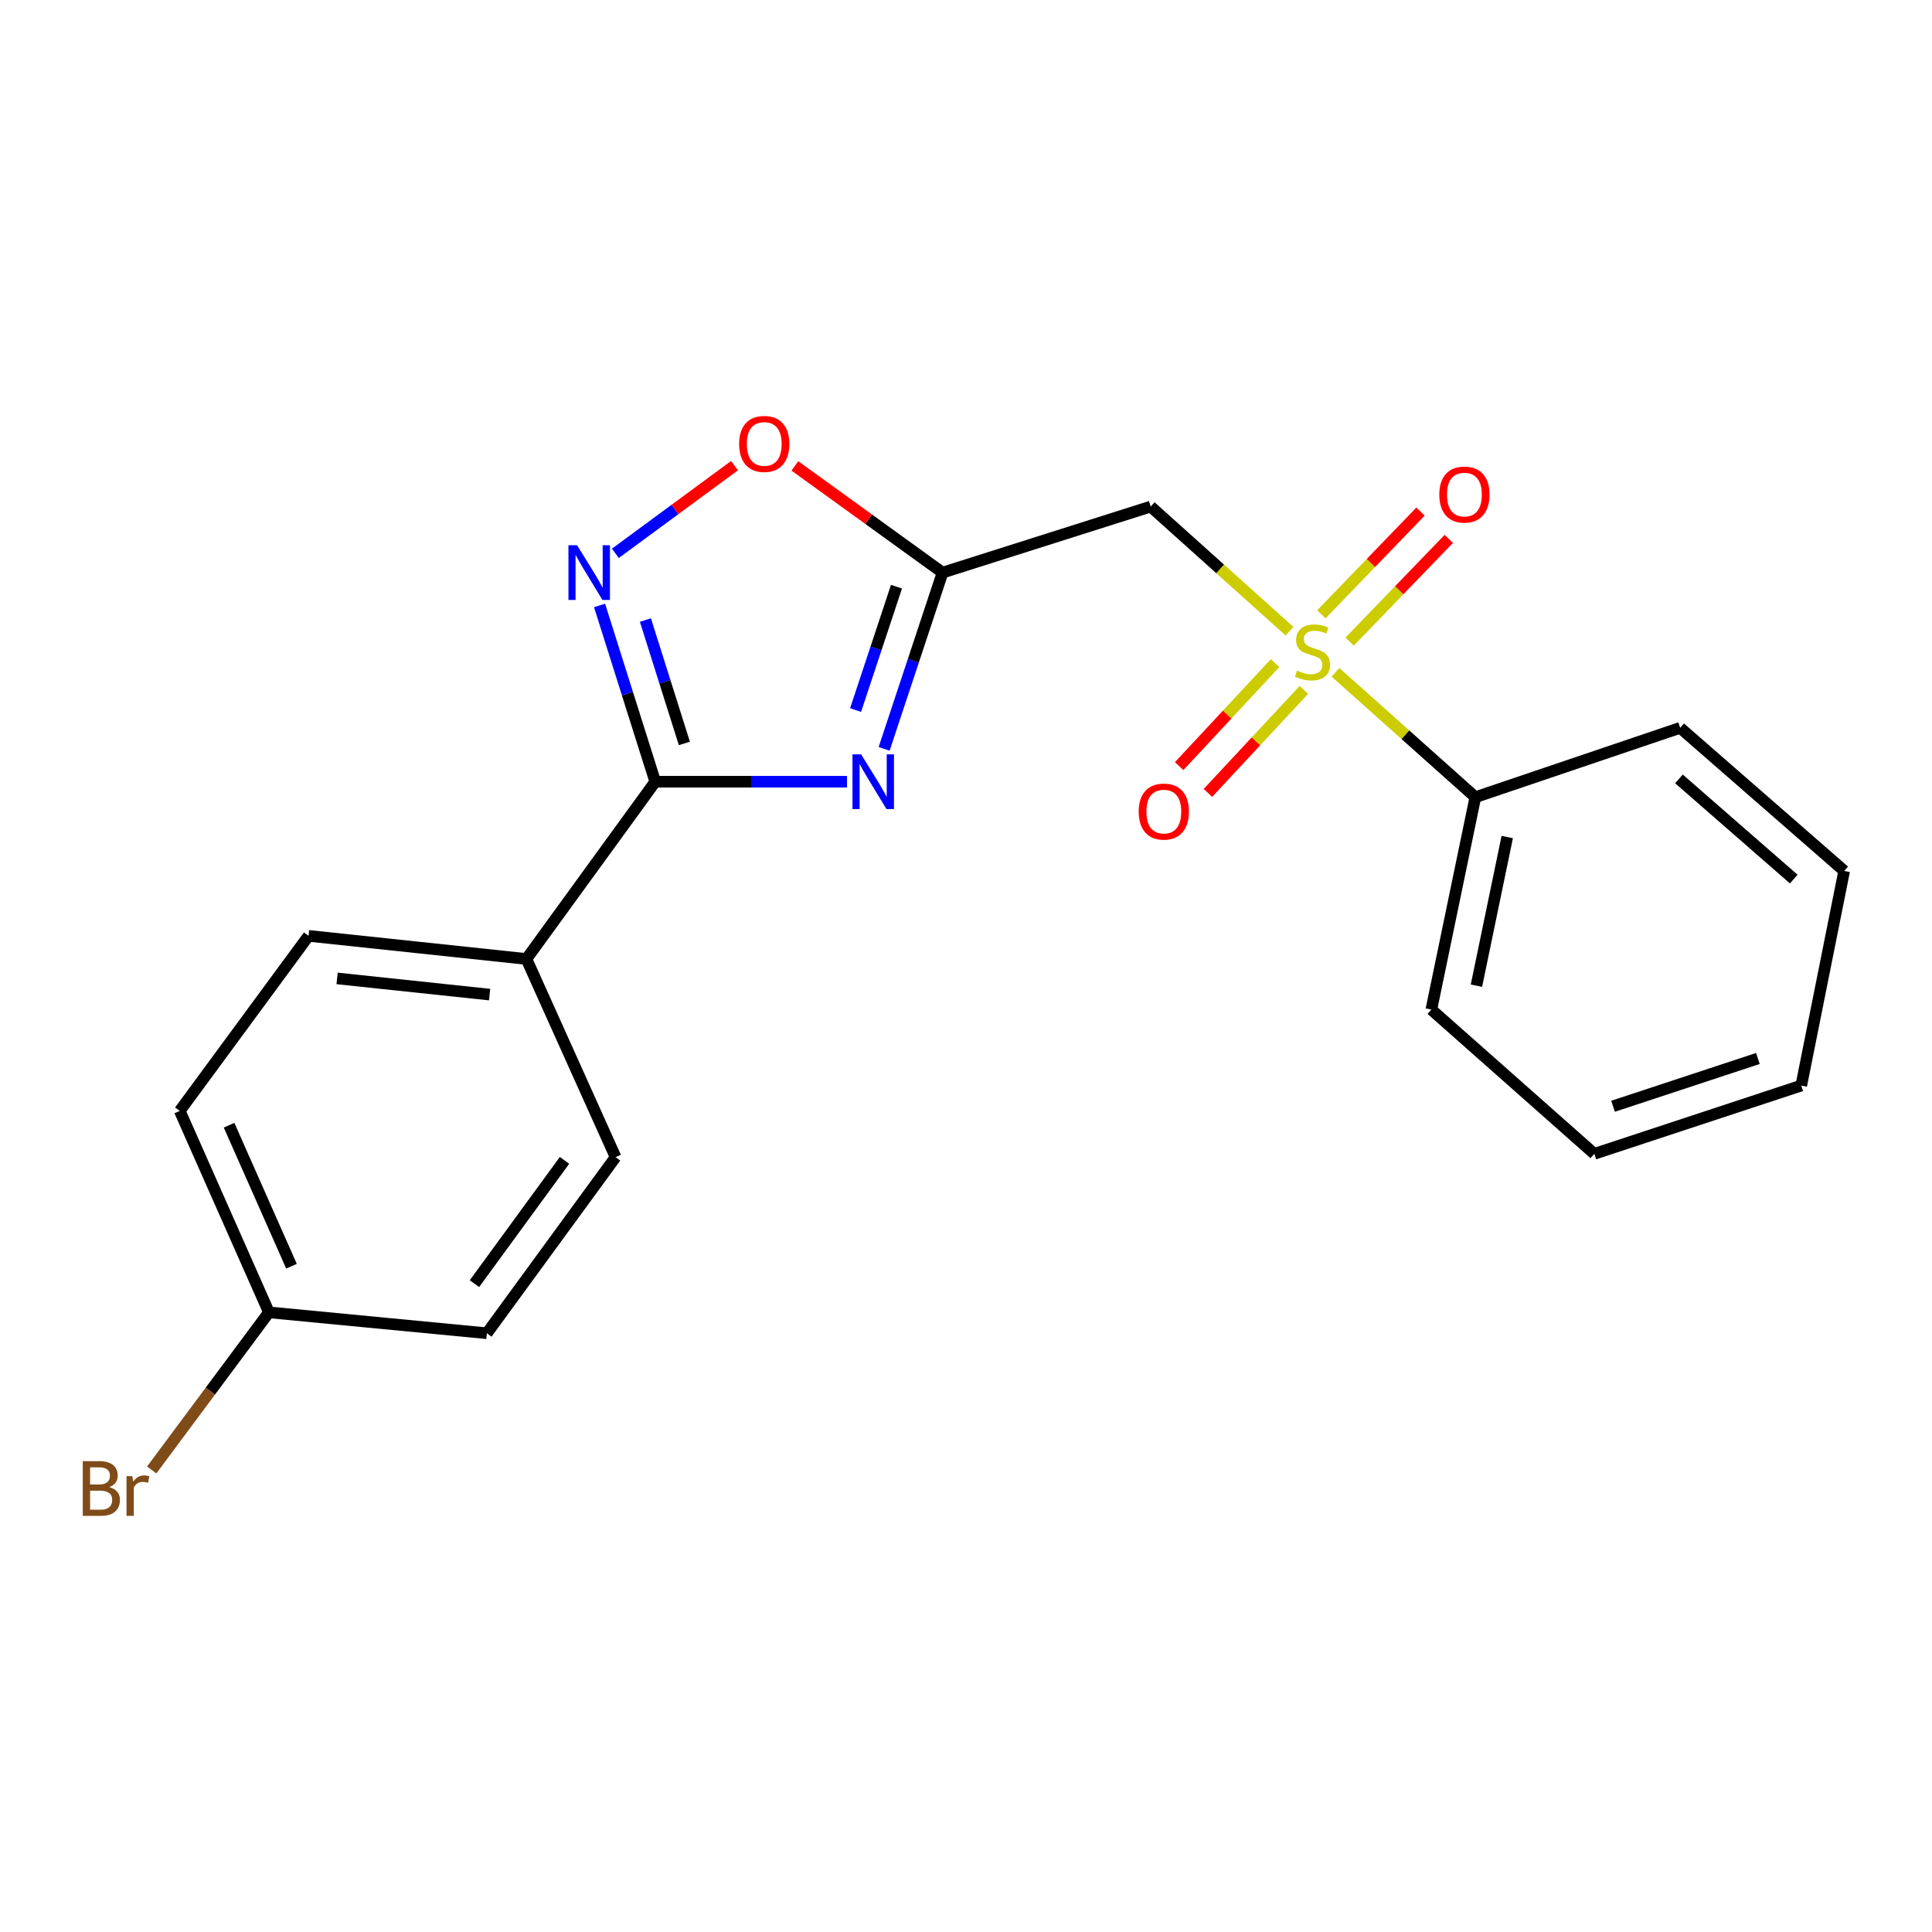 <?xml version='1.0' encoding='iso-8859-1'?>
<svg version='1.1' baseProfile='full'
              xmlns='http://www.w3.org/2000/svg'
                      xmlns:rdkit='http://www.rdkit.org/xml'
                      xmlns:xlink='http://www.w3.org/1999/xlink'
                  xml:space='preserve'
width='1000px' height='1000px' viewBox='0 0 1000 1000'>
<!-- END OF HEADER -->
<rect style='opacity:1.0;fill:#FFFFFF;stroke:none' width='1000' height='1000' x='0' y='0'> </rect>
<path class='bond-4' d='M 667.448,326.702 L 631.523,294.452' style='fill:none;fill-rule:evenodd;stroke:#CCCC00;stroke-width:6px;stroke-linecap:butt;stroke-linejoin:miter;stroke-opacity:1' />
<path class='bond-4' d='M 631.523,294.452 L 595.598,262.202' style='fill:none;fill-rule:evenodd;stroke:#000000;stroke-width:6px;stroke-linecap:butt;stroke-linejoin:miter;stroke-opacity:1' />
<path class='bond-7' d='M 698.572,332.102 L 724.233,305.516' style='fill:none;fill-rule:evenodd;stroke:#CCCC00;stroke-width:6px;stroke-linecap:butt;stroke-linejoin:miter;stroke-opacity:1' />
<path class='bond-7' d='M 724.233,305.516 L 749.894,278.929' style='fill:none;fill-rule:evenodd;stroke:#FF0000;stroke-width:6px;stroke-linecap:butt;stroke-linejoin:miter;stroke-opacity:1' />
<path class='bond-7' d='M 683.933,317.973 L 709.594,291.386' style='fill:none;fill-rule:evenodd;stroke:#CCCC00;stroke-width:6px;stroke-linecap:butt;stroke-linejoin:miter;stroke-opacity:1' />
<path class='bond-7' d='M 709.594,291.386 L 735.255,264.8' style='fill:none;fill-rule:evenodd;stroke:#FF0000;stroke-width:6px;stroke-linecap:butt;stroke-linejoin:miter;stroke-opacity:1' />
<path class='bond-8' d='M 659.995,343.223 L 635.164,369.881' style='fill:none;fill-rule:evenodd;stroke:#CCCC00;stroke-width:6px;stroke-linecap:butt;stroke-linejoin:miter;stroke-opacity:1' />
<path class='bond-8' d='M 635.164,369.881 L 610.333,396.54' style='fill:none;fill-rule:evenodd;stroke:#FF0000;stroke-width:6px;stroke-linecap:butt;stroke-linejoin:miter;stroke-opacity:1' />
<path class='bond-8' d='M 674.883,357.09 L 650.052,383.748' style='fill:none;fill-rule:evenodd;stroke:#CCCC00;stroke-width:6px;stroke-linecap:butt;stroke-linejoin:miter;stroke-opacity:1' />
<path class='bond-8' d='M 650.052,383.748 L 625.221,410.407' style='fill:none;fill-rule:evenodd;stroke:#FF0000;stroke-width:6px;stroke-linecap:butt;stroke-linejoin:miter;stroke-opacity:1' />
<path class='bond-9' d='M 691.246,348.005 L 727.443,380.313' style='fill:none;fill-rule:evenodd;stroke:#CCCC00;stroke-width:6px;stroke-linecap:butt;stroke-linejoin:miter;stroke-opacity:1' />
<path class='bond-9' d='M 727.443,380.313 L 763.639,412.622' style='fill:none;fill-rule:evenodd;stroke:#000000;stroke-width:6px;stroke-linecap:butt;stroke-linejoin:miter;stroke-opacity:1' />
<path class='bond-0' d='M 457.623,387.609 L 472.747,341.996' style='fill:none;fill-rule:evenodd;stroke:#0000FF;stroke-width:6px;stroke-linecap:butt;stroke-linejoin:miter;stroke-opacity:1' />
<path class='bond-0' d='M 472.747,341.996 L 487.87,296.383' style='fill:none;fill-rule:evenodd;stroke:#000000;stroke-width:6px;stroke-linecap:butt;stroke-linejoin:miter;stroke-opacity:1' />
<path class='bond-0' d='M 442.849,367.522 L 453.435,335.593' style='fill:none;fill-rule:evenodd;stroke:#0000FF;stroke-width:6px;stroke-linecap:butt;stroke-linejoin:miter;stroke-opacity:1' />
<path class='bond-0' d='M 453.435,335.593 L 464.021,303.664' style='fill:none;fill-rule:evenodd;stroke:#000000;stroke-width:6px;stroke-linecap:butt;stroke-linejoin:miter;stroke-opacity:1' />
<path class='bond-2' d='M 438.422,404.619 L 388.79,404.619' style='fill:none;fill-rule:evenodd;stroke:#0000FF;stroke-width:6px;stroke-linecap:butt;stroke-linejoin:miter;stroke-opacity:1' />
<path class='bond-2' d='M 388.79,404.619 L 339.157,404.619' style='fill:none;fill-rule:evenodd;stroke:#000000;stroke-width:6px;stroke-linecap:butt;stroke-linejoin:miter;stroke-opacity:1' />
<path class='bond-1' d='M 487.87,296.383 L 595.598,262.202' style='fill:none;fill-rule:evenodd;stroke:#000000;stroke-width:6px;stroke-linecap:butt;stroke-linejoin:miter;stroke-opacity:1' />
<path class='bond-5' d='M 487.87,296.383 L 449.643,268.764' style='fill:none;fill-rule:evenodd;stroke:#000000;stroke-width:6px;stroke-linecap:butt;stroke-linejoin:miter;stroke-opacity:1' />
<path class='bond-5' d='M 449.643,268.764 L 411.417,241.145' style='fill:none;fill-rule:evenodd;stroke:#FF0000;stroke-width:6px;stroke-linecap:butt;stroke-linejoin:miter;stroke-opacity:1' />
<path class='bond-6' d='M 339.157,404.619 L 272.481,496.365' style='fill:none;fill-rule:evenodd;stroke:#000000;stroke-width:6px;stroke-linecap:butt;stroke-linejoin:miter;stroke-opacity:1' />
<path class='bond-22' d='M 339.157,404.619 L 324.746,359' style='fill:none;fill-rule:evenodd;stroke:#000000;stroke-width:6px;stroke-linecap:butt;stroke-linejoin:miter;stroke-opacity:1' />
<path class='bond-22' d='M 324.746,359 L 310.335,313.38' style='fill:none;fill-rule:evenodd;stroke:#0000FF;stroke-width:6px;stroke-linecap:butt;stroke-linejoin:miter;stroke-opacity:1' />
<path class='bond-22' d='M 354.234,384.805 L 344.147,352.871' style='fill:none;fill-rule:evenodd;stroke:#000000;stroke-width:6px;stroke-linecap:butt;stroke-linejoin:miter;stroke-opacity:1' />
<path class='bond-22' d='M 344.147,352.871 L 334.059,320.938' style='fill:none;fill-rule:evenodd;stroke:#0000FF;stroke-width:6px;stroke-linecap:butt;stroke-linejoin:miter;stroke-opacity:1' />
<path class='bond-3' d='M 318.518,286.407 L 349.348,263.716' style='fill:none;fill-rule:evenodd;stroke:#0000FF;stroke-width:6px;stroke-linecap:butt;stroke-linejoin:miter;stroke-opacity:1' />
<path class='bond-3' d='M 349.348,263.716 L 380.178,241.024' style='fill:none;fill-rule:evenodd;stroke:#FF0000;stroke-width:6px;stroke-linecap:butt;stroke-linejoin:miter;stroke-opacity:1' />
<path class='bond-10' d='M 272.481,496.365 L 159.712,484.396' style='fill:none;fill-rule:evenodd;stroke:#000000;stroke-width:6px;stroke-linecap:butt;stroke-linejoin:miter;stroke-opacity:1' />
<path class='bond-10' d='M 253.418,514.801 L 174.48,506.423' style='fill:none;fill-rule:evenodd;stroke:#000000;stroke-width:6px;stroke-linecap:butt;stroke-linejoin:miter;stroke-opacity:1' />
<path class='bond-11' d='M 272.481,496.365 L 318.62,598.928' style='fill:none;fill-rule:evenodd;stroke:#000000;stroke-width:6px;stroke-linecap:butt;stroke-linejoin:miter;stroke-opacity:1' />
<path class='bond-16' d='M 763.639,412.622 L 740.864,522.554' style='fill:none;fill-rule:evenodd;stroke:#000000;stroke-width:6px;stroke-linecap:butt;stroke-linejoin:miter;stroke-opacity:1' />
<path class='bond-16' d='M 780.145,433.239 L 764.202,510.192' style='fill:none;fill-rule:evenodd;stroke:#000000;stroke-width:6px;stroke-linecap:butt;stroke-linejoin:miter;stroke-opacity:1' />
<path class='bond-17' d='M 763.639,412.622 L 869.66,376.724' style='fill:none;fill-rule:evenodd;stroke:#000000;stroke-width:6px;stroke-linecap:butt;stroke-linejoin:miter;stroke-opacity:1' />
<path class='bond-14' d='M 159.712,484.396 L 93.036,575' style='fill:none;fill-rule:evenodd;stroke:#000000;stroke-width:6px;stroke-linecap:butt;stroke-linejoin:miter;stroke-opacity:1' />
<path class='bond-13' d='M 318.62,598.928 L 252.012,690.086' style='fill:none;fill-rule:evenodd;stroke:#000000;stroke-width:6px;stroke-linecap:butt;stroke-linejoin:miter;stroke-opacity:1' />
<path class='bond-13' d='M 292.201,600.599 L 245.576,664.409' style='fill:none;fill-rule:evenodd;stroke:#000000;stroke-width:6px;stroke-linecap:butt;stroke-linejoin:miter;stroke-opacity:1' />
<path class='bond-12' d='M 139.197,679.269 L 252.012,690.086' style='fill:none;fill-rule:evenodd;stroke:#000000;stroke-width:6px;stroke-linecap:butt;stroke-linejoin:miter;stroke-opacity:1' />
<path class='bond-15' d='M 139.197,679.269 L 108.859,720.059' style='fill:none;fill-rule:evenodd;stroke:#000000;stroke-width:6px;stroke-linecap:butt;stroke-linejoin:miter;stroke-opacity:1' />
<path class='bond-15' d='M 108.859,720.059 L 78.52,760.849' style='fill:none;fill-rule:evenodd;stroke:#7F4C19;stroke-width:6px;stroke-linecap:butt;stroke-linejoin:miter;stroke-opacity:1' />
<path class='bond-23' d='M 139.197,679.269 L 93.036,575' style='fill:none;fill-rule:evenodd;stroke:#000000;stroke-width:6px;stroke-linecap:butt;stroke-linejoin:miter;stroke-opacity:1' />
<path class='bond-23' d='M 150.877,655.393 L 118.564,582.404' style='fill:none;fill-rule:evenodd;stroke:#000000;stroke-width:6px;stroke-linecap:butt;stroke-linejoin:miter;stroke-opacity:1' />
<path class='bond-19' d='M 740.864,522.554 L 825.217,597.221' style='fill:none;fill-rule:evenodd;stroke:#000000;stroke-width:6px;stroke-linecap:butt;stroke-linejoin:miter;stroke-opacity:1' />
<path class='bond-18' d='M 869.66,376.724 L 954.545,450.781' style='fill:none;fill-rule:evenodd;stroke:#000000;stroke-width:6px;stroke-linecap:butt;stroke-linejoin:miter;stroke-opacity:1' />
<path class='bond-18' d='M 869.018,403.163 L 928.438,455.003' style='fill:none;fill-rule:evenodd;stroke:#000000;stroke-width:6px;stroke-linecap:butt;stroke-linejoin:miter;stroke-opacity:1' />
<path class='bond-20' d='M 954.545,450.781 L 932.324,561.888' style='fill:none;fill-rule:evenodd;stroke:#000000;stroke-width:6px;stroke-linecap:butt;stroke-linejoin:miter;stroke-opacity:1' />
<path class='bond-21' d='M 825.217,597.221 L 932.324,561.888' style='fill:none;fill-rule:evenodd;stroke:#000000;stroke-width:6px;stroke-linecap:butt;stroke-linejoin:miter;stroke-opacity:1' />
<path class='bond-21' d='M 834.91,572.6 L 909.884,547.867' style='fill:none;fill-rule:evenodd;stroke:#000000;stroke-width:6px;stroke-linecap:butt;stroke-linejoin:miter;stroke-opacity:1' />
<path  class='atom-0' d='M 671.342 347.098
Q 671.662 347.218, 672.982 347.778
Q 674.302 348.338, 675.742 348.698
Q 677.222 349.018, 678.662 349.018
Q 681.342 349.018, 682.902 347.738
Q 684.462 346.418, 684.462 344.138
Q 684.462 342.578, 683.662 341.618
Q 682.902 340.658, 681.702 340.138
Q 680.502 339.618, 678.502 339.018
Q 675.982 338.258, 674.462 337.538
Q 672.982 336.818, 671.902 335.298
Q 670.862 333.778, 670.862 331.218
Q 670.862 327.658, 673.262 325.458
Q 675.702 323.258, 680.502 323.258
Q 683.782 323.258, 687.502 324.818
L 686.582 327.898
Q 683.182 326.498, 680.622 326.498
Q 677.862 326.498, 676.342 327.658
Q 674.822 328.778, 674.862 330.738
Q 674.862 332.258, 675.622 333.178
Q 676.422 334.098, 677.542 334.618
Q 678.702 335.138, 680.622 335.738
Q 683.182 336.538, 684.702 337.338
Q 686.222 338.138, 687.302 339.778
Q 688.422 341.378, 688.422 344.138
Q 688.422 348.058, 685.782 350.178
Q 683.182 352.258, 678.822 352.258
Q 676.302 352.258, 674.382 351.698
Q 672.502 351.178, 670.262 350.258
L 671.342 347.098
' fill='#CCCC00'/>
<path  class='atom-1' d='M 445.723 390.459
L 455.003 405.459
Q 455.923 406.939, 457.403 409.619
Q 458.883 412.299, 458.963 412.459
L 458.963 390.459
L 462.723 390.459
L 462.723 418.779
L 458.843 418.779
L 448.883 402.379
Q 447.723 400.459, 446.483 398.259
Q 445.283 396.059, 444.923 395.379
L 444.923 418.779
L 441.243 418.779
L 441.243 390.459
L 445.723 390.459
' fill='#0000FF'/>
<path  class='atom-4' d='M 298.706 282.223
L 307.986 297.223
Q 308.906 298.703, 310.386 301.383
Q 311.866 304.063, 311.946 304.223
L 311.946 282.223
L 315.706 282.223
L 315.706 310.543
L 311.826 310.543
L 301.866 294.143
Q 300.706 292.223, 299.466 290.023
Q 298.266 287.823, 297.906 287.143
L 297.906 310.543
L 294.226 310.543
L 294.226 282.223
L 298.706 282.223
' fill='#0000FF'/>
<path  class='atom-6' d='M 382.57 229.775
Q 382.57 222.975, 385.93 219.175
Q 389.29 215.375, 395.57 215.375
Q 401.85 215.375, 405.21 219.175
Q 408.57 222.975, 408.57 229.775
Q 408.57 236.655, 405.17 240.575
Q 401.77 244.455, 395.57 244.455
Q 389.33 244.455, 385.93 240.575
Q 382.57 236.695, 382.57 229.775
M 395.57 241.255
Q 399.89 241.255, 402.21 238.375
Q 404.57 235.455, 404.57 229.775
Q 404.57 224.215, 402.21 221.415
Q 399.89 218.575, 395.57 218.575
Q 391.25 218.575, 388.89 221.375
Q 386.57 224.175, 386.57 229.775
Q 386.57 235.495, 388.89 238.375
Q 391.25 241.255, 395.57 241.255
' fill='#FF0000'/>
<path  class='atom-8' d='M 744.976 255.987
Q 744.976 249.187, 748.336 245.387
Q 751.696 241.587, 757.976 241.587
Q 764.256 241.587, 767.616 245.387
Q 770.976 249.187, 770.976 255.987
Q 770.976 262.867, 767.576 266.787
Q 764.176 270.667, 757.976 270.667
Q 751.736 270.667, 748.336 266.787
Q 744.976 262.907, 744.976 255.987
M 757.976 267.467
Q 762.296 267.467, 764.616 264.587
Q 766.976 261.667, 766.976 255.987
Q 766.976 250.427, 764.616 247.627
Q 762.296 244.787, 757.976 244.787
Q 753.656 244.787, 751.296 247.587
Q 748.976 250.387, 748.976 255.987
Q 748.976 261.707, 751.296 264.587
Q 753.656 267.467, 757.976 267.467
' fill='#FF0000'/>
<path  class='atom-9' d='M 589.391 420.071
Q 589.391 413.271, 592.751 409.471
Q 596.111 405.671, 602.391 405.671
Q 608.671 405.671, 612.031 409.471
Q 615.391 413.271, 615.391 420.071
Q 615.391 426.951, 611.991 430.871
Q 608.591 434.751, 602.391 434.751
Q 596.151 434.751, 592.751 430.871
Q 589.391 426.991, 589.391 420.071
M 602.391 431.551
Q 606.711 431.551, 609.031 428.671
Q 611.391 425.751, 611.391 420.071
Q 611.391 414.511, 609.031 411.711
Q 606.711 408.871, 602.391 408.871
Q 598.071 408.871, 595.711 411.671
Q 593.391 414.471, 593.391 420.071
Q 593.391 425.791, 595.711 428.671
Q 598.071 431.551, 602.391 431.551
' fill='#FF0000'/>
<path  class='atom-16' d='M 56.599 769.73
Q 59.319 770.49, 60.679 772.17
Q 62.08 773.81, 62.08 776.25
Q 62.08 780.17, 59.559 782.41
Q 57.08 784.61, 52.359 784.61
L 42.84 784.61
L 42.84 756.29
L 51.2 756.29
Q 56.039 756.29, 58.48 758.25
Q 60.919 760.21, 60.919 763.81
Q 60.919 768.09, 56.599 769.73
M 46.639 759.49
L 46.639 768.37
L 51.2 768.37
Q 53.999 768.37, 55.44 767.25
Q 56.919 766.09, 56.919 763.81
Q 56.919 759.49, 51.2 759.49
L 46.639 759.49
M 52.359 781.41
Q 55.12 781.41, 56.599 780.09
Q 58.08 778.77, 58.08 776.25
Q 58.08 773.93, 56.44 772.77
Q 54.84 771.57, 51.76 771.57
L 46.639 771.57
L 46.639 781.41
L 52.359 781.41
' fill='#7F4C19'/>
<path  class='atom-16' d='M 68.519 764.05
L 68.96 766.89
Q 71.12 763.69, 74.639 763.69
Q 75.76 763.69, 77.279 764.09
L 76.68 767.45
Q 74.96 767.05, 73.999 767.05
Q 72.32 767.05, 71.2 767.73
Q 70.12 768.37, 69.24 769.93
L 69.24 784.61
L 65.48 784.61
L 65.48 764.05
L 68.519 764.05
' fill='#7F4C19'/>
</svg>

